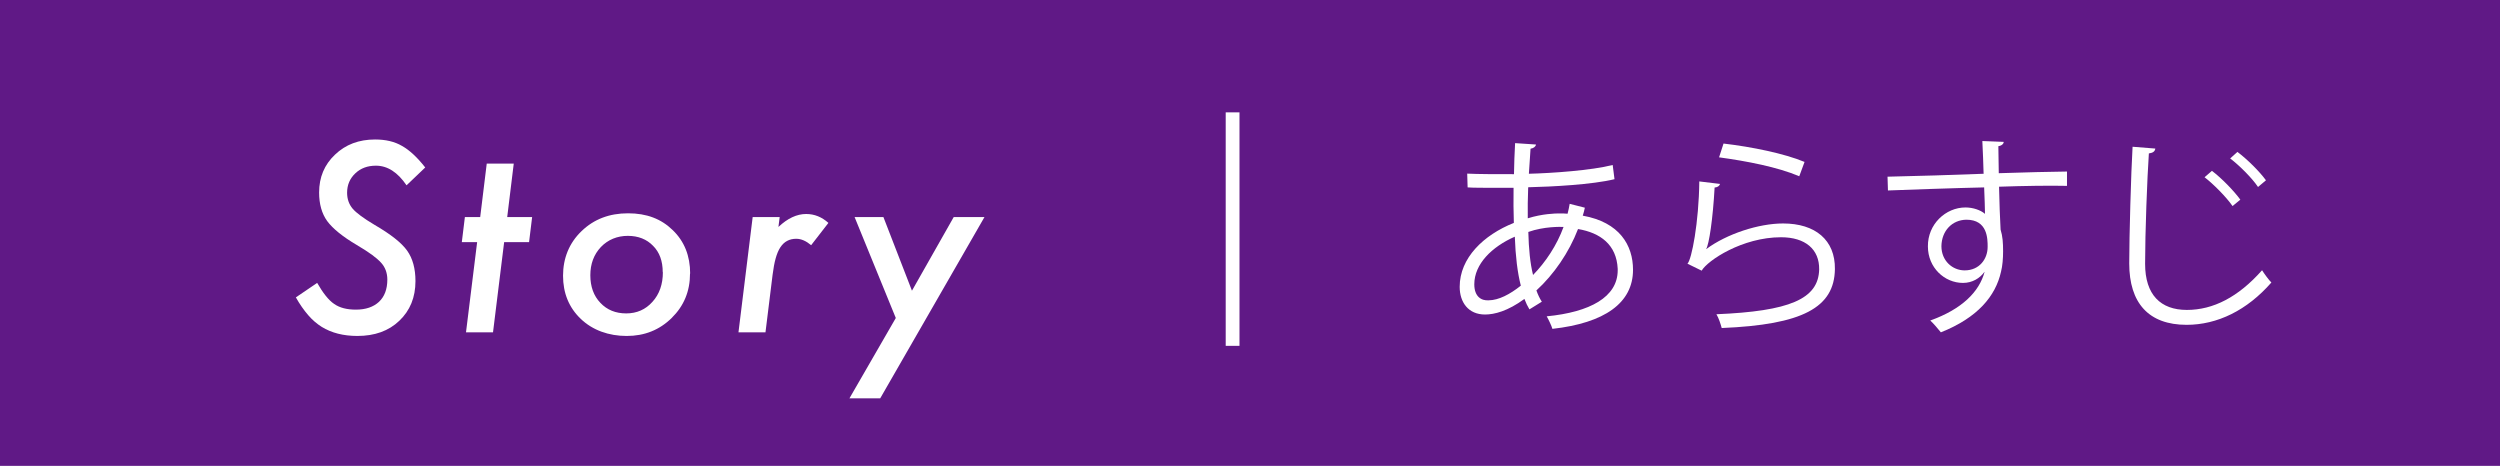 <?xml version="1.0" encoding="UTF-8"?><svg id="_レイヤー_2" xmlns="http://www.w3.org/2000/svg" viewBox="0 0 179.56 33.46"><defs><style>.cls-1{fill:#601986;}.cls-1,.cls-2{stroke-width:0px;}.cls-2{fill:#fff;}.cls-3{fill:none;stroke:#fff;stroke-miterlimit:10;stroke-width:.99px;}</style></defs><g id="_デザイン"><rect class="cls-1" width="179.56" height="33.46"/><path class="cls-2" d="m30.54,12.03l-1.34,1.28c-.64-.94-1.37-1.41-2.2-1.41-.6,0-1.09.18-1.48.55-.39.37-.59.83-.59,1.39,0,.45.13.83.4,1.15.13.15.33.33.59.52s.59.41.98.64c1.17.68,1.94,1.29,2.34,1.85.4.56.6,1.29.6,2.19,0,1.17-.39,2.12-1.16,2.85-.76.73-1.77,1.09-3.01,1.09-1.01,0-1.86-.22-2.56-.65-.35-.22-.68-.5-.98-.85s-.6-.77-.88-1.27l1.53-1.04c.42.73.82,1.24,1.22,1.51.4.28.92.41,1.56.41.71,0,1.26-.19,1.66-.56.4-.38.6-.91.6-1.6,0-.47-.15-.88-.44-1.2-.15-.17-.37-.36-.65-.57-.29-.21-.66-.45-1.1-.71-1.02-.6-1.73-1.18-2.13-1.72-.39-.54-.58-1.23-.58-2.05,0-1.1.38-2,1.14-2.72.76-.73,1.72-1.09,2.88-1.09.76,0,1.4.15,1.93.46.54.3,1.1.82,1.68,1.56Z"/><path class="cls-2" d="m36.21,17.39l-.8,6.48h-1.94l.8-6.48h-1.1l.22-1.8h1.1l.47-3.84h1.94l-.47,3.84h1.79l-.22,1.8h-1.79Z"/><path class="cls-2" d="m49.56,19.65c0,1.27-.44,2.33-1.32,3.19-.87.86-1.95,1.29-3.23,1.29s-2.44-.41-3.29-1.22c-.86-.82-1.28-1.86-1.28-3.11s.44-2.35,1.33-3.2c.89-.86,2-1.28,3.34-1.28s2.38.4,3.21,1.21c.83.8,1.25,1.84,1.25,3.12Zm-1.96-.1c0-.8-.23-1.43-.69-1.89-.46-.48-1.07-.72-1.82-.72s-1.42.27-1.93.8c-.51.54-.76,1.22-.76,2.03s.24,1.48.72,1.98c.48.51,1.1.76,1.86.76s1.39-.28,1.88-.83c.5-.55.75-1.26.75-2.13Z"/><path class="cls-2" d="m56,15.59l-.09.71c.66-.62,1.32-.93,1.99-.93.59,0,1.12.21,1.6.64l-1.24,1.6c-.36-.3-.71-.46-1.07-.46-.25,0-.46.05-.65.15s-.35.25-.49.46-.25.48-.34.8-.16.72-.22,1.18l-.51,4.13h-1.94l1.02-8.28h1.94Z"/><path class="cls-2" d="m70.71,15.59l-7.49,13.02h-2.21l3.33-5.77-2.96-7.25h2.07l2.05,5.29,3-5.29h2.22Z"/><line class="cls-3" x1="88.53" y1="8.07" x2="88.53" y2="24.84"/><path class="cls-2" d="m113.83,14.92c-.04.19-.09.39-.15.57,2.64.47,3.61,2.12,3.61,3.89,0,2.38-2.04,3.82-5.79,4.24-.06-.21-.27-.66-.41-.9,3.1-.3,5.1-1.38,5.1-3.31v-.1c-.08-1.74-1.25-2.59-2.85-2.86-.65,1.69-1.74,3.27-2.99,4.41.11.31.24.58.39.81l-.89.55c-.13-.21-.25-.46-.36-.75-1.2.88-2.16,1.12-2.83,1.12-1.2,0-1.82-.88-1.82-1.99,0-2.07,1.71-3.72,3.89-4.59-.03-.78-.03-1.63-.02-2.52-2.54,0-2.8,0-3.3-.03l-.03-.99c.77.04,2.07.04,3.36.04.01-.69.04-1.53.08-2.23l1.5.1c-.02.15-.17.27-.39.3-.04.55-.08,1.24-.12,1.8,1.64-.04,4.5-.24,6.02-.63l.13,1.02c-1.59.39-4.49.54-6.2.58-.03.78-.04,1.53-.03,2.23,1.05-.33,1.99-.35,2.25-.35.22,0,.42,0,.61.02.06-.24.11-.46.15-.71l1.06.27Zm-4.6,5.59c-.24-.93-.38-2.11-.43-3.51-1.64.72-2.91,1.96-2.91,3.42,0,.88.5,1.19,1.04,1.15.71-.01,1.51-.42,2.31-1.06Zm3.08-4.21c-.24-.01-1.41-.04-2.54.36.03,1.21.13,2.25.34,3.09.9-.92,1.71-2.13,2.19-3.45Z"/><path class="cls-2" d="m123.54,13.22c-.06.15-.18.23-.39.25-.12,2.22-.4,4.11-.61,4.42h.01c1.47-1.09,3.76-1.84,5.52-1.84,2.31,0,3.75,1.19,3.72,3.28-.04,2.76-2.32,3.99-8.13,4.23-.08-.29-.21-.71-.38-.99,5.23-.22,7.33-1.08,7.38-3.22.02-1.44-.99-2.31-2.74-2.31-2.78,0-5.28,1.67-5.7,2.4l-1.02-.5c.3-.28.82-2.97.85-5.91l1.49.18Zm.25-2.91c2.04.24,4.35.71,5.82,1.32l-.38,1.03c-1.54-.66-3.78-1.09-5.76-1.36l.32-.99Z"/><path class="cls-2" d="m142.47,12.47c-.01-.33-.06-1.96-.09-2.34l1.54.06c-.01.12-.12.27-.39.31,0,.18,0,.36.03,1.94,1.84-.06,3.78-.11,4.9-.12v1.03c-1.27-.03-3.09,0-4.88.06.03,1.17.06,2.25.11,3.08.15.49.18.94.18,1.57,0,.48-.04,1.04-.15,1.46-.39,1.75-1.68,3.3-4.32,4.35-.2-.25-.52-.63-.76-.85,2.29-.82,3.52-2.07,3.9-3.49h-.01c-.32.45-.87.79-1.54.79-1.33,0-2.52-1.1-2.52-2.62-.02-1.59,1.27-2.8,2.7-2.8.54,0,1.09.19,1.4.46,0-.25-.03-1.26-.06-1.9-1.56.03-6.3.19-6.91.22l-.03-.99,3.42-.09,3.49-.12Zm.29,5.26c0-.58,0-1.95-1.53-1.95-1.04.02-1.77.81-1.79,1.9,0,1.05.79,1.74,1.67,1.74,1.06,0,1.65-.82,1.65-1.69Z"/><path class="cls-2" d="m154.8,10.69c-.03.18-.16.29-.46.33-.12,1.74-.27,5.71-.27,7.93s1.11,3.31,3,3.31,3.69-.92,5.4-2.85c.15.24.5.72.67.88-1.75,2-3.88,3.04-6.09,3.04-2.73,0-4.12-1.57-4.12-4.41,0-1.89.13-6.54.24-8.38l1.63.13Zm4.07,1.58c.71.54,1.58,1.44,2.04,2.07l-.56.46c-.45-.65-1.36-1.57-2.01-2.07l.53-.46Zm1.83-1.36c.72.54,1.6,1.42,2.05,2.04l-.57.48c-.4-.6-1.29-1.51-2-2.05l.51-.46Z"/></g></svg>